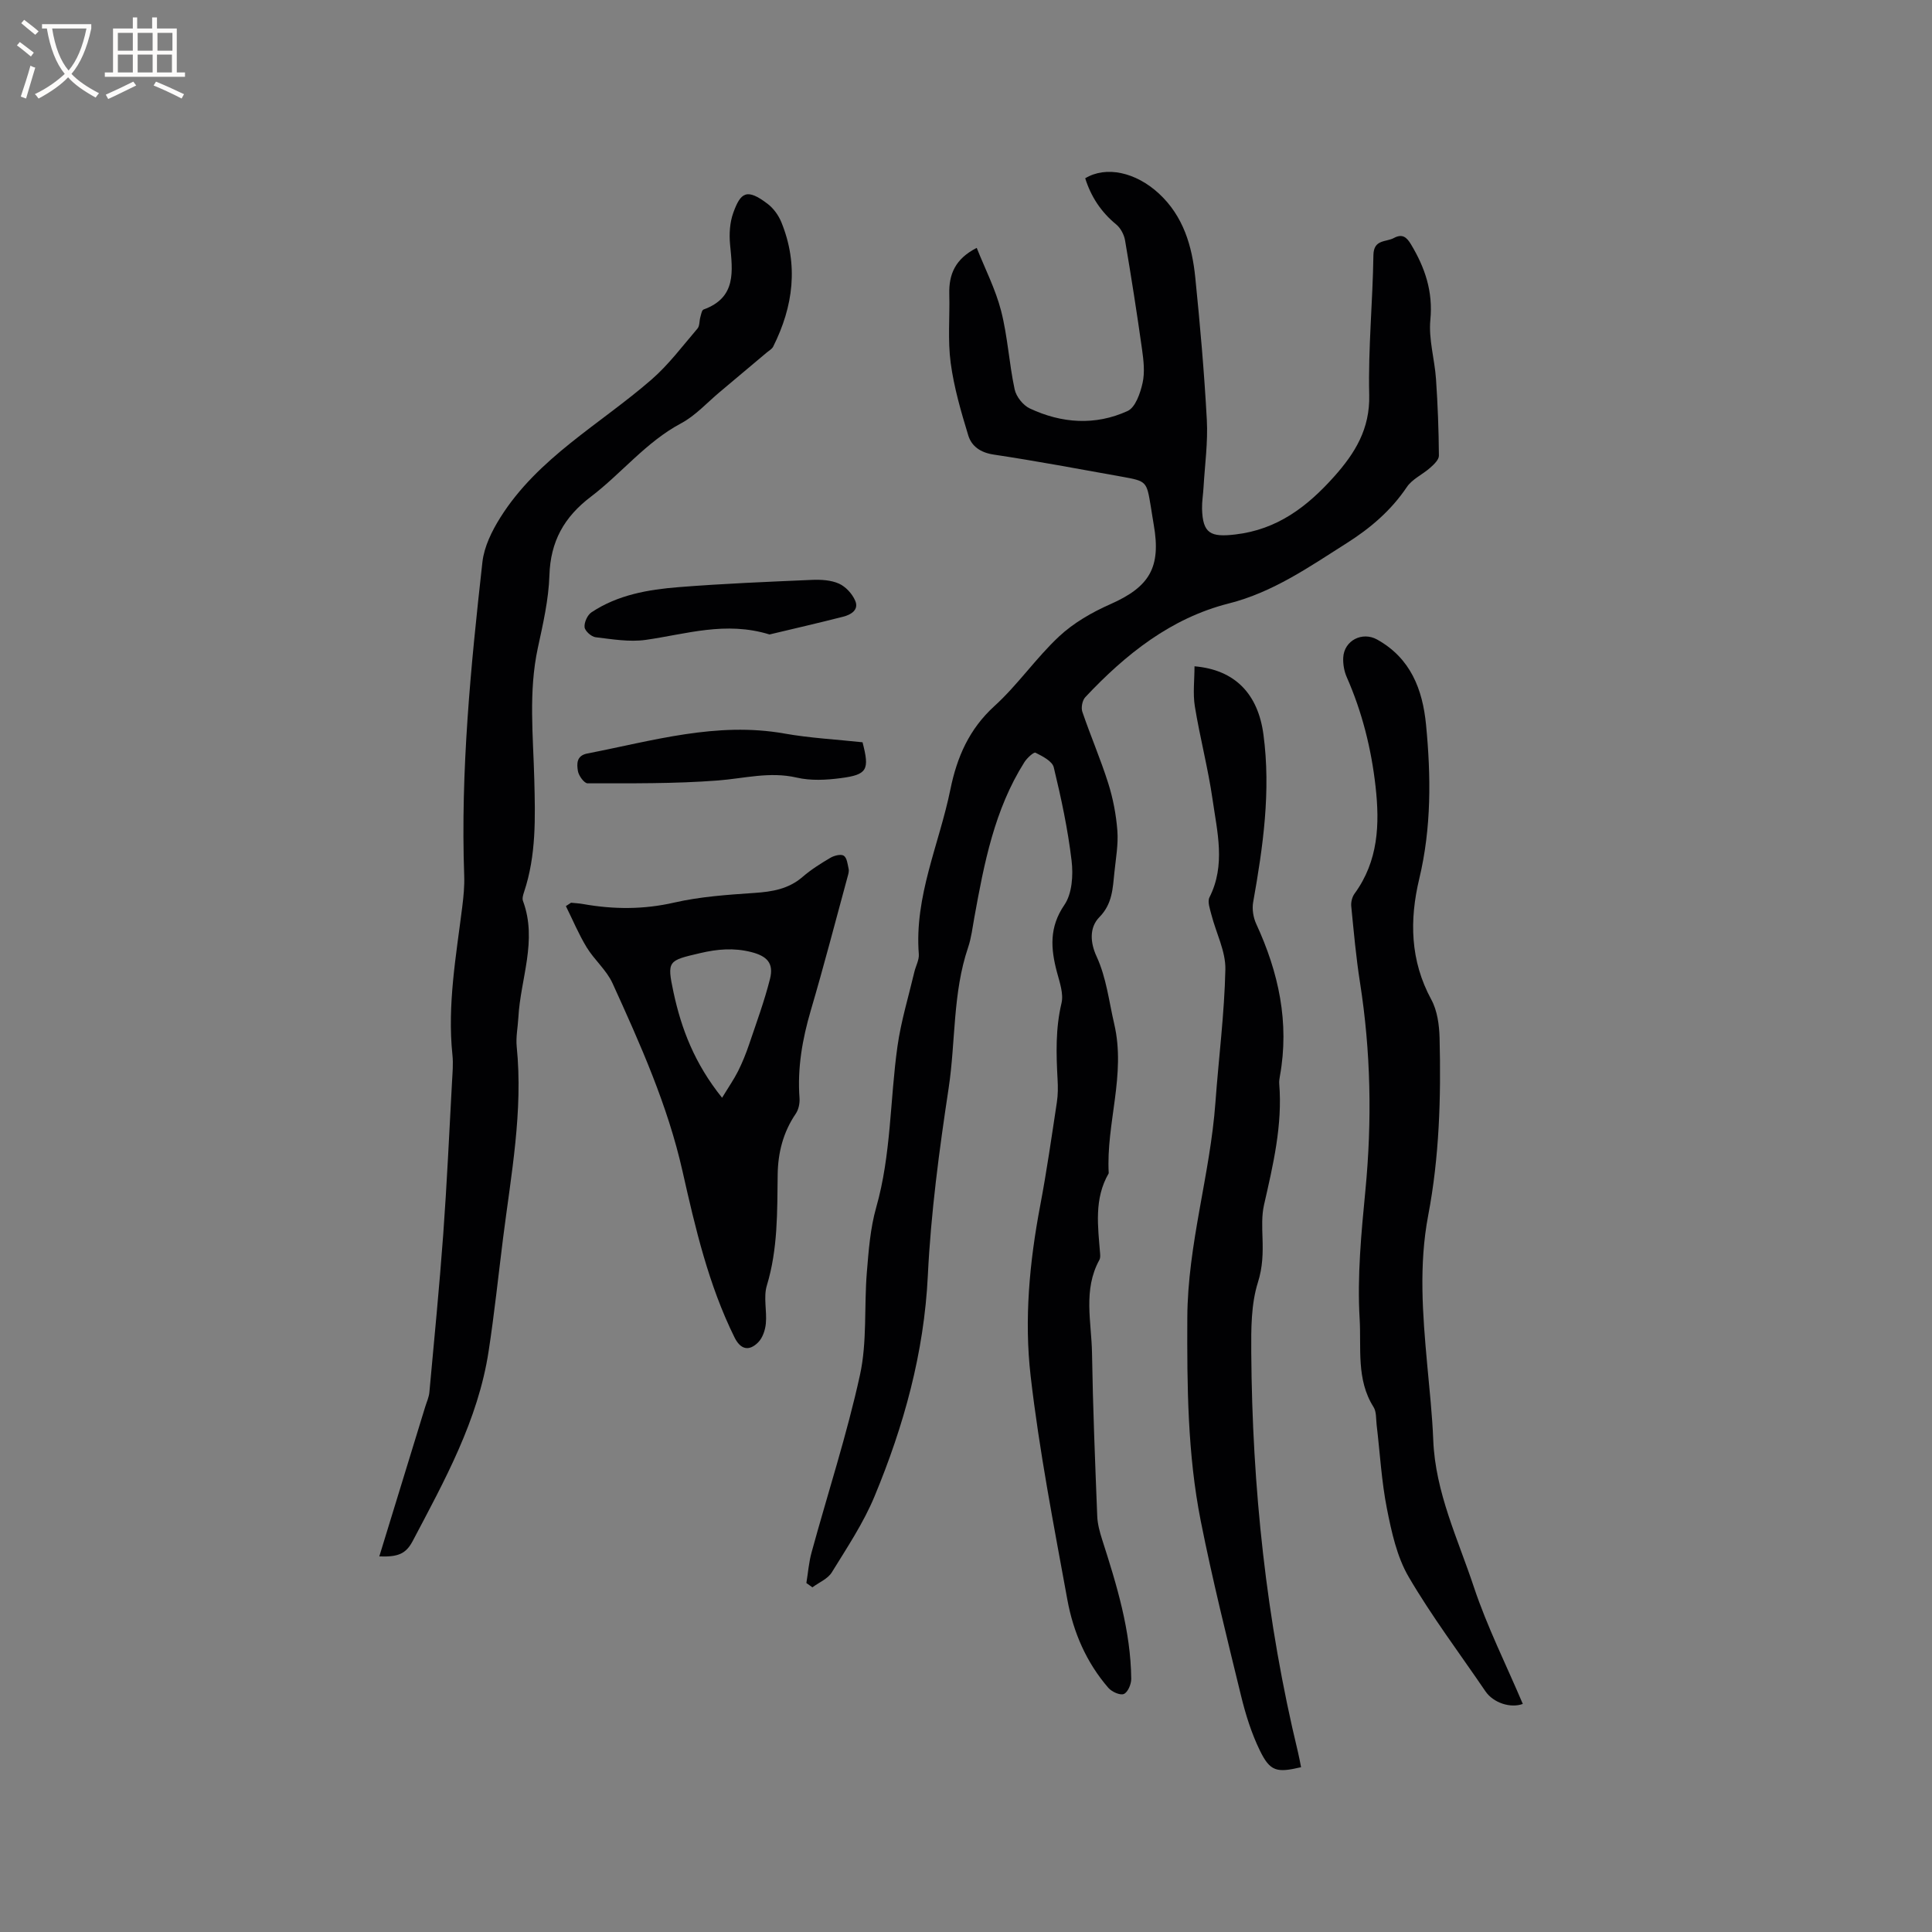 <svg enable-background="new 0 0 400 400" viewBox="0 0 400 400" xmlns="http://www.w3.org/2000/svg"><rect x="0" y="0" width="400" height="400" fill="#808080" stroke="none"/><g fill="#010103"><path d="m166.95 327.75c.35-2.12.51-4.29 1.08-6.35 3.35-12.25 7.31-24.35 10.02-36.74 1.5-6.85.84-14.15 1.42-21.23.37-4.51.71-9.13 1.94-13.45 3.11-10.93 2.84-22.24 4.4-33.34.73-5.2 2.29-10.29 3.5-15.42.29-1.23 1.01-2.48.92-3.67-.94-11.99 4.23-22.78 6.54-34.12 1.36-6.67 3.87-12.47 9.11-17.24 4.84-4.4 8.61-9.96 13.4-14.43 3-2.8 6.8-4.99 10.59-6.66 8.12-3.59 10.55-7.6 9-16.46-.22-1.25-.4-2.51-.61-3.77-.86-5.21-.85-5.25-5.95-6.17-8.86-1.59-17.71-3.25-26.61-4.59-2.7-.41-4.54-1.71-5.23-3.96-1.5-4.92-2.96-9.93-3.64-15.01-.63-4.69-.17-9.52-.29-14.29-.1-4.03 1.2-7.25 5.68-9.53 1.7 4.29 3.89 8.54 5.05 13.05 1.36 5.3 1.65 10.87 2.8 16.24.32 1.5 1.74 3.3 3.13 3.95 6.61 3.11 13.58 3.59 20.26.53 1.62-.74 2.63-3.7 3.1-5.81.49-2.2.21-4.65-.11-6.93-1.06-7.55-2.24-15.08-3.52-22.59-.2-1.19-.93-2.55-1.84-3.3-3.14-2.57-5.21-5.75-6.41-9.55 4.31-2.61 10.45-1.28 15.26 3.16 5.07 4.69 6.87 10.86 7.53 17.39.99 9.8 1.86 19.63 2.39 29.47.25 4.62-.41 9.3-.68 13.95-.08 1.48-.34 2.96-.31 4.43.13 5.18 1.79 5.94 6.86 5.35 8.73-1.01 14.92-5.76 20.48-11.98 4.34-4.86 7.44-9.87 7.27-16.92-.23-9.63.73-19.28.87-28.92.05-3.34 2.59-2.67 4.25-3.57 1.73-.93 2.63-.18 3.53 1.32 2.9 4.83 4.58 9.75 4.01 15.63-.39 4.01.89 8.16 1.17 12.27.36 5.28.56 10.57.6 15.85.01.84-1.04 1.83-1.81 2.51-1.56 1.39-3.72 2.33-4.83 3.99-3.28 4.88-7.59 8.54-12.46 11.62-7.75 4.91-15.22 10.16-24.44 12.49-11.96 3.03-21.35 10.53-29.67 19.39-.62.66-.91 2.17-.61 3.04 1.69 4.96 3.78 9.79 5.36 14.79 1 3.17 1.64 6.53 1.89 9.85.21 2.82-.32 5.7-.61 8.55-.35 3.32-.4 6.56-3.12 9.32-2.12 2.16-1.88 5.3-.59 8.1 2.06 4.46 2.56 9.27 3.66 13.97 2.48 10.59-1.71 20.63-1.13 30.95-3.08 5.3-2.23 11.01-1.78 16.68.03.41.04.9-.15 1.25-3.43 6.22-1.63 12.87-1.53 19.34.18 11.23.64 22.46 1.08 33.69.06 1.65.52 3.33 1.03 4.92 3.02 9.4 5.91 18.82 6.01 28.8.01 1.1-.7 2.78-1.53 3.13-.77.33-2.49-.45-3.2-1.26-4.55-5.24-7.26-11.52-8.49-18.23-2.81-15.41-5.82-30.82-7.61-46.36-1.35-11.73-.23-23.61 1.99-35.31 1.34-7.07 2.36-14.21 3.44-21.33.24-1.56.24-3.17.15-4.75-.29-5.29-.44-10.52.81-15.78.47-1.97-.39-4.35-.95-6.46-1.28-4.85-1.62-9.26 1.55-13.89 1.6-2.33 1.85-6.15 1.49-9.16-.77-6.5-2.15-12.95-3.69-19.32-.31-1.28-2.33-2.3-3.78-3.03-.36-.18-1.76 1.1-2.3 1.96-6.2 9.81-8.34 20.96-10.36 32.13-.38 2.08-.62 4.22-1.29 6.21-3.21 9.45-2.57 19.43-4.03 29.12-1.95 12.86-3.68 25.83-4.31 38.81-.78 16.06-4.97 31.12-11.04 45.74-2.29 5.52-5.69 10.61-8.85 15.74-.83 1.34-2.65 2.08-4.01 3.09-.41-.31-.83-.6-1.25-.89z"/><path d="m78.53 322.24c3.23-10.53 6.37-20.75 9.5-30.96.31-1.01.78-2.01.87-3.04 1-10.91 2.07-21.81 2.87-32.73.76-10.46 1.24-20.94 1.81-31.42.1-1.9.29-3.83.09-5.7-1.08-10.35.77-20.5 2.04-30.68.26-2.1.47-4.23.4-6.33-.78-21.79 1.36-43.42 3.77-65.02.36-3.18 1.96-6.43 3.7-9.2 7.77-12.38 20.61-19.28 31.28-28.55 3.56-3.09 6.45-6.97 9.54-10.58.48-.55.37-1.58.6-2.38.16-.56.3-1.44.67-1.57 6.87-2.49 6-7.97 5.48-13.49-.2-2.14-.06-4.51.66-6.51 1.53-4.26 2.81-5.18 7.16-1.84 1.2.92 2.22 2.35 2.8 3.76 3.6 8.83 2.49 17.42-1.69 25.76-.26.52-.89.85-1.36 1.25-3.21 2.71-6.43 5.42-9.65 8.11-2.66 2.22-5.07 4.93-8.07 6.53-7.27 3.88-12.3 10.35-18.68 15.2-5.54 4.21-8.35 9.25-8.57 16.27-.16 5.04-1.33 10.08-2.4 15.04-1.95 9.06-.96 18.16-.73 27.25.2 7.85.42 15.68-2.12 23.27-.2.59-.42 1.34-.22 1.86 3.04 8.19-.53 16.11-.96 24.15-.11 2-.54 4.03-.34 6.01 1.34 13.35-1.15 26.41-2.81 39.53-.99 7.85-1.81 15.73-3.01 23.55-2.19 14.29-9.12 26.75-15.73 39.3-1.4 2.63-3.01 3.3-6.9 3.16z"/><path d="m315.28 352.78c-2.55.94-6.11-.22-7.74-2.62-5.35-7.87-11.11-15.5-15.9-23.7-2.43-4.16-3.53-9.26-4.49-14.09-1.13-5.7-1.44-11.55-2.13-17.34-.15-1.26-.02-2.74-.65-3.73-3.6-5.68-2.51-12.22-2.87-18.26-.52-8.81.34-17.75 1.19-26.57 1.39-14.43 1.13-28.75-1.12-43.07-.82-5.23-1.29-10.51-1.81-15.79-.08-.84.19-1.91.69-2.6 4.92-6.74 5.23-14.35 4.34-22.2-.88-7.83-2.78-15.4-5.97-22.64-.53-1.21-.78-2.68-.72-4 .17-3.56 3.93-5.48 7.02-3.76 6.93 3.86 9.42 10.31 10.13 17.67 1.03 10.68 1.12 21.29-1.41 31.87-2.04 8.53-1.89 16.94 2.5 25.01 1.25 2.3 1.64 5.28 1.71 7.96.31 12.3-.05 24.62-2.36 36.73-1.95 10.27-1.15 20.44-.22 30.68.48 5.28 1.06 10.55 1.27 15.84.43 10.83 5.12 20.48 8.43 30.47 2.74 8.2 6.65 15.98 10.11 24.14z"/><path d="m247.31 137.95c8.46.72 13.16 5.8 14.27 14.11 1.57 11.74-.08 23.24-2.13 34.75-.25 1.42.03 3.16.64 4.48 4.64 10.05 6.91 20.43 4.9 31.5-.09.52-.18 1.06-.14 1.58.7 8.59-1.27 16.83-3.15 25.1-.5 2.21-.38 4.59-.31 6.88.1 3.12.05 5.98-.96 9.18-1.42 4.52-1.4 9.62-1.37 14.46.19 27.95 3.1 55.6 9.68 82.81.25 1.02.42 2.05.63 3.08-5.05 1.19-6.41.9-8.55-3.5-1.73-3.56-2.94-7.44-3.88-11.31-2.93-12.03-5.93-24.05-8.34-36.18-2.74-13.86-2.84-27.89-2.78-42.05.07-15.24 4.73-29.62 5.82-44.58.67-9.19 1.86-18.36 2.06-27.55.08-3.74-1.91-7.51-2.88-11.29-.3-1.19-.87-2.72-.41-3.64 3.38-6.69 1.6-13.52.64-20.25-.93-6.47-2.62-12.82-3.67-19.28-.43-2.67-.07-5.49-.07-8.3z"/><path d="m118.23 186.9c.83.09 1.66.12 2.48.27 6.31 1.12 12.51 1.16 18.87-.3 5.42-1.24 11.07-1.62 16.64-2 3.69-.25 7.05-.81 9.96-3.33 1.75-1.51 3.75-2.77 5.76-3.95.78-.46 2.18-.81 2.76-.42.66.44.79 1.76 1 2.73.11.48-.06 1.06-.2 1.56-2.52 9.25-4.92 18.52-7.63 27.72-1.75 5.96-2.8 11.93-2.34 18.16.08 1.06-.18 2.37-.77 3.23-2.61 3.83-3.69 8.07-3.75 12.6-.1 7.72.05 15.42-2.24 22.97-.74 2.42.04 5.27-.21 7.89-.13 1.36-.67 2.97-1.6 3.9-1.92 1.92-3.66 1.44-4.88-1.02-5.4-10.92-8.13-22.69-10.78-34.45-3.07-13.64-8.74-26.27-14.48-38.88-1.24-2.73-3.77-4.84-5.36-7.45-1.65-2.71-2.88-5.68-4.3-8.53.36-.23.71-.46 1.07-.7zm31.27 40.38c1.37-2.26 2.46-3.82 3.31-5.51.89-1.78 1.64-3.64 2.28-5.53 1.52-4.5 3.17-8.97 4.33-13.57.82-3.26-.62-4.73-3.9-5.56-3.59-.91-6.99-.62-10.59.23-6.6 1.55-6.89 1.52-5.49 8.09 1.63 7.6 4.36 14.76 10.06 21.85z"/><path d="m178.58 153.68c1.48 5.71 1 6.7-4.48 7.42-3.01.4-6.25.57-9.16-.11-5.59-1.29-10.86.18-16.31.6-8.95.69-17.98.58-26.97.59-.7 0-1.85-1.57-2.01-2.54-.23-1.44-.36-3.19 1.96-3.64 13.47-2.61 26.76-6.62 40.79-4.13 5.3.94 10.71 1.22 16.18 1.81z"/><path d="m159.32 131.36c-9.1-2.81-17.29-.06-25.63 1.12-3.38.48-6.95-.14-10.39-.55-.88-.11-2.19-1.29-2.27-2.08-.1-.99.59-2.51 1.42-3.07 5.45-3.63 11.75-4.72 18.08-5.22 9.16-.73 18.36-1.1 27.55-1.5 1.87-.08 3.95.03 5.61.77 1.41.63 2.77 2.12 3.38 3.56.8 1.9-.91 2.89-2.5 3.29-5.19 1.33-10.41 2.52-15.25 3.68z"/></g><path d="m6.4 11.7c-1-.8-1.9-1.6-2.9-2.3l.6-.7c.9.7 1.9 1.4 2.9 2.2zm-2.1 8.3c.7-2.1 1.4-4.2 2-6.4.2.1.6.3 1 .4-.7 2.3-1.3 4.4-1.9 6.4zm3-12.8c-1.1-.9-2.1-1.7-2.9-2.4l.6-.7c1 .8 2 1.5 3 2.4zm1.4-1.3v-.9h10.2v.9c-.9 4.2-2.3 7.3-4.1 9.4 1.3 1.4 3.2 2.7 5.7 4-.2.2-.4.5-.7.9-2.5-1.4-4.4-2.7-5.7-4.2-1.4 1.5-3.5 3-6.1 4.4 0 0 0 0-.1-.1-.3-.4-.5-.7-.7-.8 2.7-1.3 4.7-2.8 6.2-4.2-1.8-2.2-3-5.3-3.7-9.4zm9.2 0h-7.1c.6 3.8 1.7 6.7 3.4 8.7 1.7-2 2.9-4.8 3.7-8.7z" fill="#fcfbfa"/><path d="m31.6 3.6h.9v2.3h4.1v9.1h1.7v.9h-16.6v-.9h1.7v-9.1h4.1v-2.3h.9v2.3h3.1v-2.3zm-4 13.3.6.8c-1.9.9-3.8 1.9-5.8 2.8-.2-.3-.3-.6-.5-.9 2-.9 3.9-1.8 5.7-2.7zm-3.2-10.1v3.7h3.1v-3.7zm0 4.5v3.7h3.1v-3.7zm4.1-4.5v3.7h3.1v-3.7zm0 4.5v3.7h3.1v-3.7zm9.1 9.1c-2.1-1.1-4.1-2-5.8-2.7l.5-.8c2.2.9 4.1 1.8 5.8 2.6zm-1.9-13.6h-3.1v3.7h3.1zm-3.2 4.5v3.7h3.1v-3.7z" fill="#fcfbfa"/></svg>